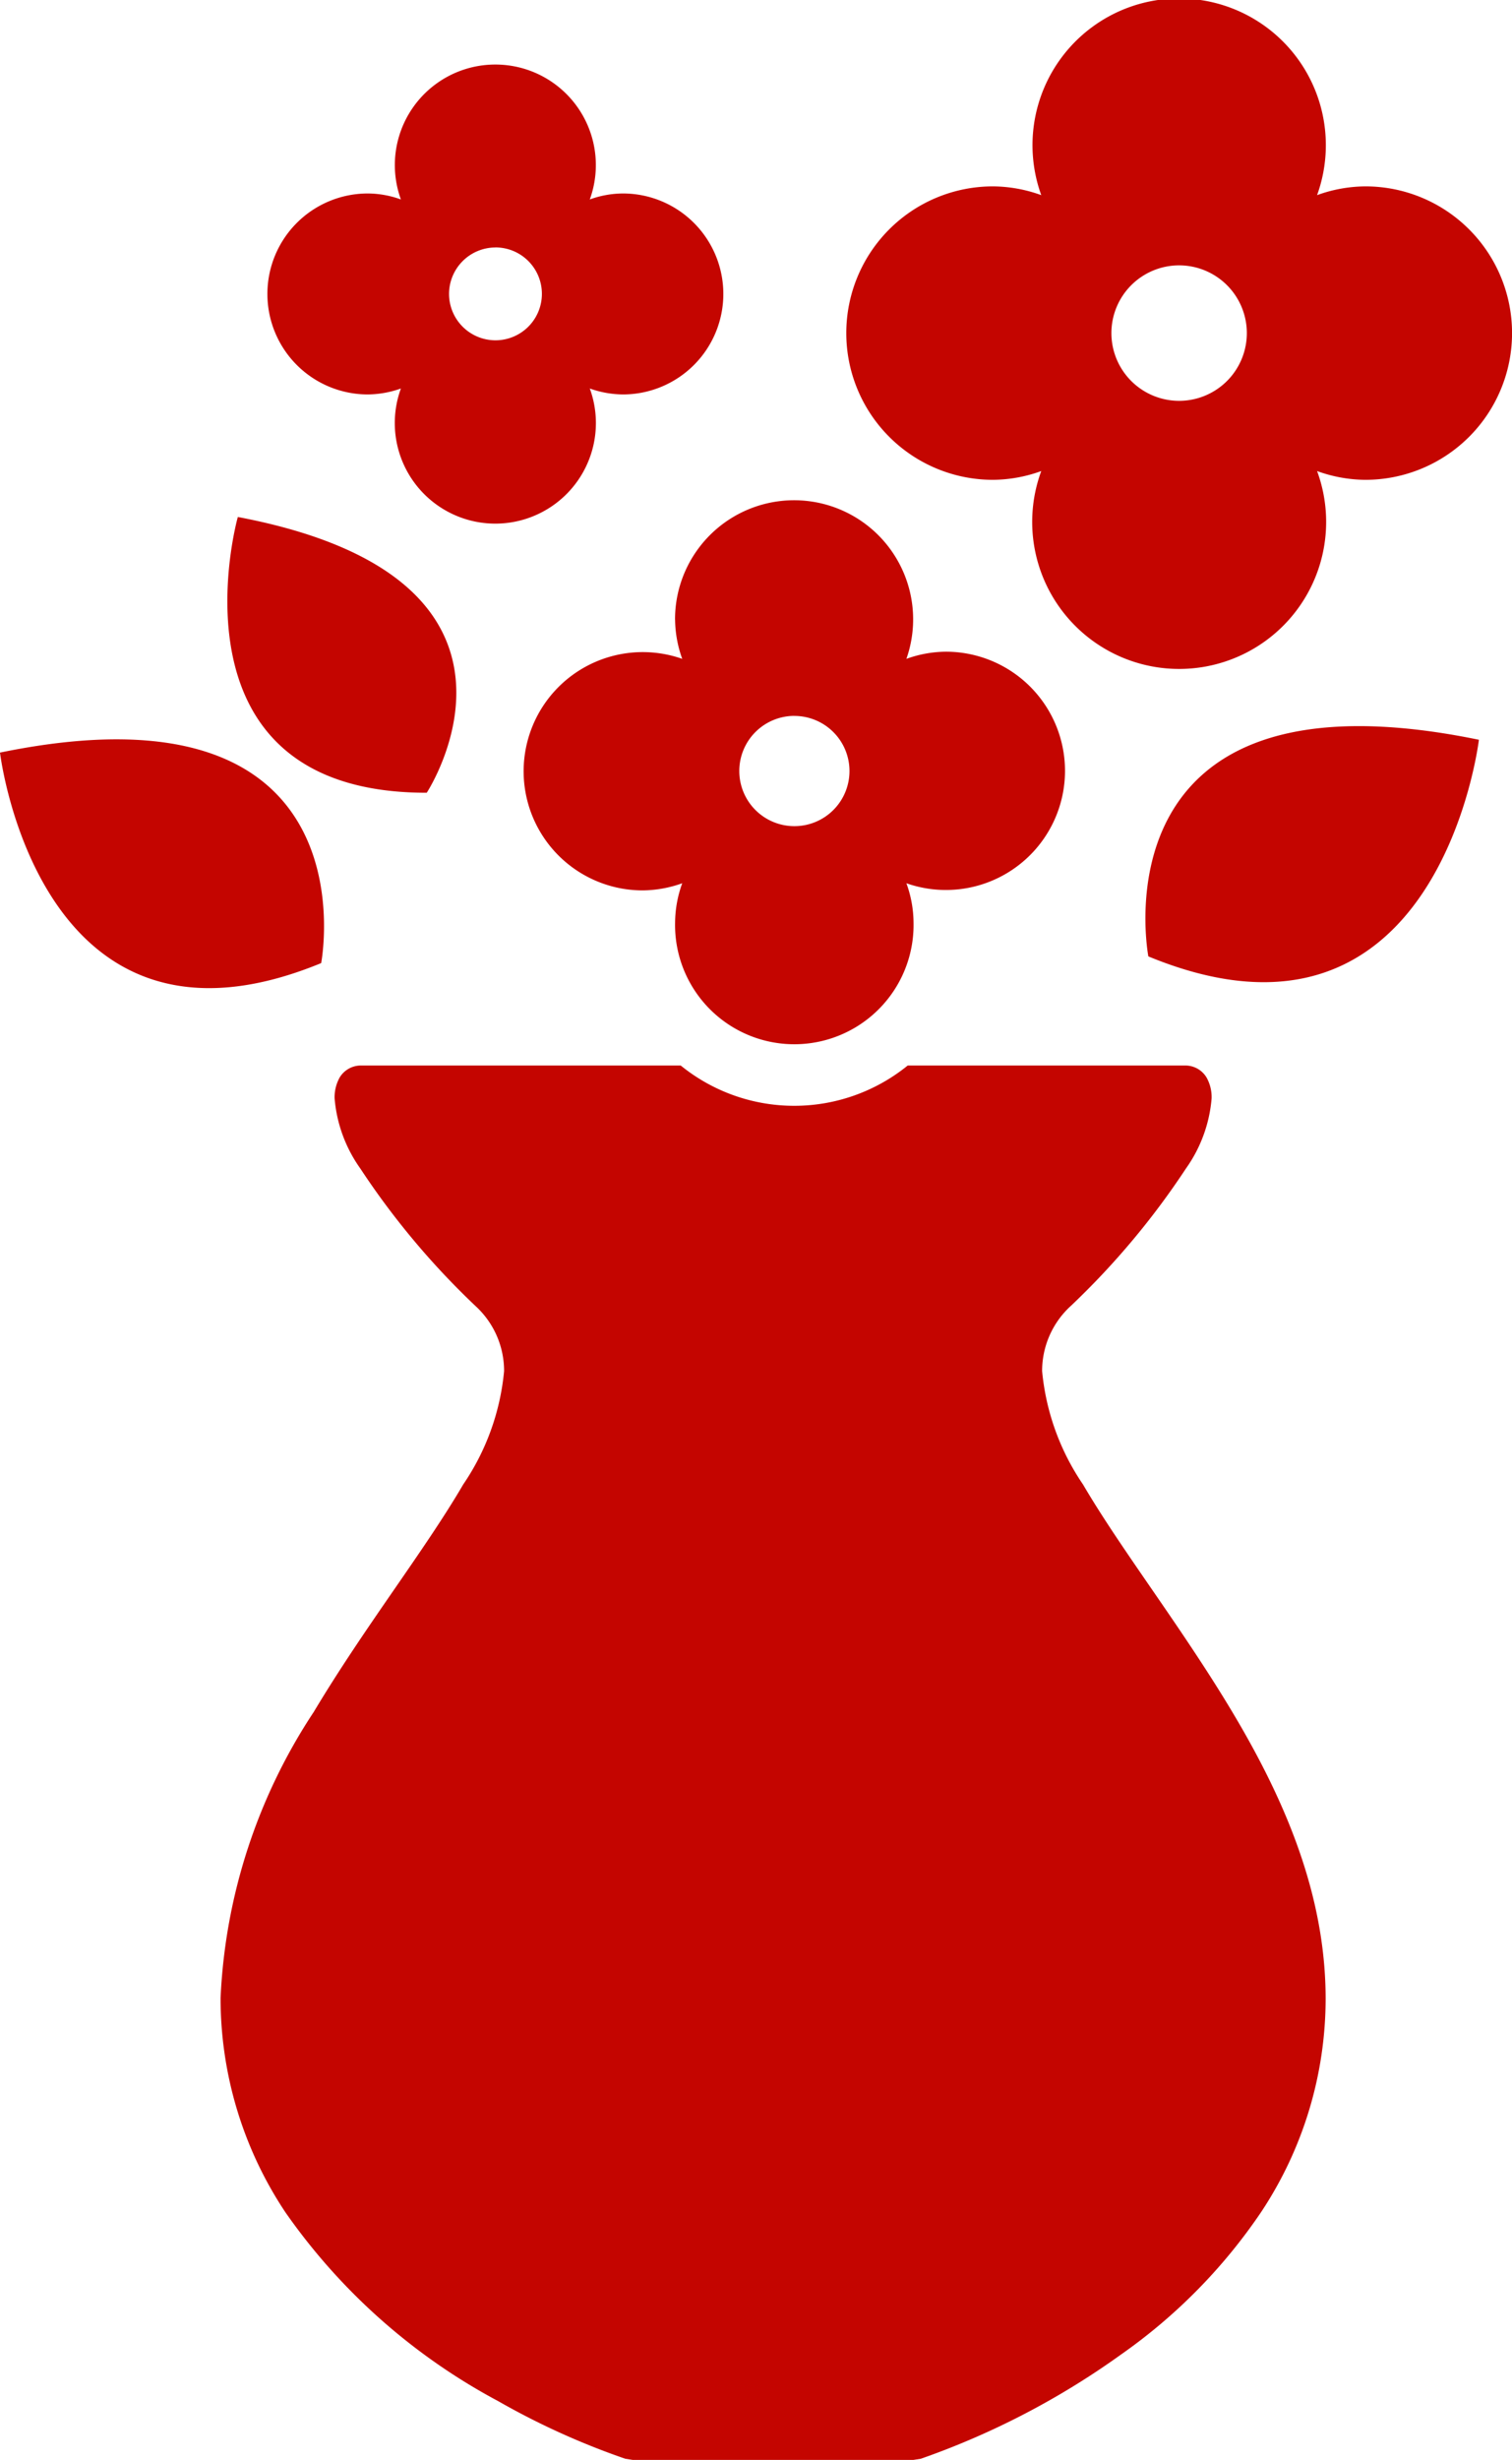 <svg xmlns="http://www.w3.org/2000/svg" width="29.833" height="48.52" viewBox="0 0 29.833 48.52">
  <path id="water_icon05" d="M196.8,80.431a2.347,2.347,0,0,0,.141.774,2.35,2.35,0,1,0-.775,4.567,2.373,2.373,0,0,0,.775-.141,2.324,2.324,0,0,0-.141.774,2.353,2.353,0,1,0,4.705,0,2.308,2.308,0,0,0-.141-.774,2.35,2.35,0,1,0,.775-4.567,2.337,2.337,0,0,0-.775.141,2.349,2.349,0,1,0-4.565-.774Zm2.353,1.9a1.087,1.087,0,1,1-1.086,1.088A1.087,1.087,0,0,1,199.152,82.33Zm3.919-4.657a2.839,2.839,0,0,0,.953-.173,2.9,2.9,0,1,0,5.442,0,2.837,2.837,0,0,0,.953.173,2.894,2.894,0,1,0,0-5.788,2.837,2.837,0,0,0-.953.173,2.894,2.894,0,1,0-5.442,0,2.839,2.839,0,0,0-.953-.173,2.894,2.894,0,1,0,0,5.788Zm3.673-4.23a1.336,1.336,0,1,1-1.336,1.336A1.336,1.336,0,0,1,206.744,73.444ZM189.817,87.206s1.092-5.681-6.337-4.152C183.48,83.054,184.244,89.5,189.817,87.206ZM204.849,97.49a4.754,4.754,0,0,1-.807-2.236,1.735,1.735,0,0,1,.569-1.289,15.425,15.425,0,0,0,2.269-2.708,2.778,2.778,0,0,0,.506-1.382.791.791,0,0,0-.1-.413.488.488,0,0,0-.418-.236h-5.478a3.553,3.553,0,0,1-4.479,0H190.6a.489.489,0,0,0-.418.236.8.8,0,0,0-.1.413,2.777,2.777,0,0,0,.507,1.382,15.4,15.4,0,0,0,2.268,2.708,1.735,1.735,0,0,1,.569,1.289,4.753,4.753,0,0,1-.807,2.236c-.759,1.3-1.944,2.807-2.949,4.487a11.127,11.127,0,0,0-1.838,5.639,7.616,7.616,0,0,0,1.275,4.223,12.019,12.019,0,0,0,4.2,3.729,14.728,14.728,0,0,0,2.511,1.138l.148.023H201.5l.148-.023a15.579,15.579,0,0,0,3.962-2.064,10.838,10.838,0,0,0,2.752-2.8,7.622,7.622,0,0,0,1.274-4.223c-.006-2.772-1.477-5.181-2.881-7.261C206.05,99.316,205.355,98.354,204.849,97.49Zm1.289-10.416c5.735,2.363,6.522-4.273,6.522-4.273C205.014,81.227,206.138,87.074,206.138,87.074Zm-15.4-11.084a2.007,2.007,0,0,0,.652-.117,1.984,1.984,0,1,0,3.727,0,2.008,2.008,0,0,0,.653.117,1.982,1.982,0,1,0,0-3.964,1.947,1.947,0,0,0-.653.118,1.983,1.983,0,1,0-3.727,0,1.946,1.946,0,0,0-.652-.118,1.982,1.982,0,1,0,0,3.964Zm2.516-2.9a.916.916,0,1,1-.914.917A.918.918,0,0,1,193.256,73.091ZM191.9,83.846s2.76-4.211-3.727-5.439C188.169,78.408,186.65,83.851,191.9,83.846Z" transform="translate(-183.48 -68.21)" fill="#c40500"/>
</svg>
